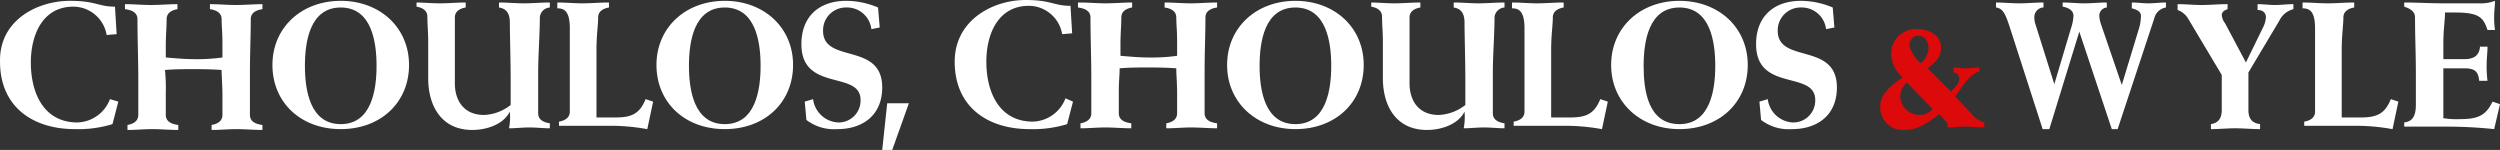 <svg id="NAV_-_LOGO" data-name="NAV - LOGO" xmlns="http://www.w3.org/2000/svg" width="300.102" height="18" viewBox="0 0 300.102 18">
  <rect x="0" y="0" width="300.102" height="18" fill="#333333" stroke="none"/>
  <path id="Path_1" data-name="Path 1" d="M234.4,8c.6,0,1.1.1,1.6.1.6,0,1.1-.1,1.7-.1v.5c-.7.1-1.6,1.1-2,1.7l-.9,1.3,2,2.1a3.134,3.134,0,0,0,1.5,1v.6c-.7,0-1.5-.1-2.3-.1-.7,0-1.4.1-2.1.1,0-.3,0-.5-.1-.6l-.9-1c-1.2.9-2.5,1.9-4.1,1.9a2.731,2.731,0,0,1-3-2.8c0-1.6,1.5-2.7,2.7-3.5a4.033,4.033,0,0,1-1.4-2.9,2.975,2.975,0,0,1,3.2-2.9c1.3,0,2.8.7,2.8,2.2,0,1.2-.7,1.8-1.6,2.5l2.8,2.8c.4-.5,1-.9,1-1.6a.751.751,0,0,0-.7-.7V8ZM229,9.8a2.289,2.289,0,0,0-.8,1.7,2.366,2.366,0,0,0,2.2,2.2,2.193,2.193,0,0,0,1.7-.7Zm.3-4.4a4.347,4.347,0,0,0,1.4,2.1,2.616,2.616,0,0,0,.9-1.8c0-.7-.4-1.5-1.2-1.5C229.8,4.1,229.3,4.7,229.3,5.4Z" transform="translate(-0.098 0.1)" fill="#dd0a0b"/>
  <g id="XMLID_3_" transform="translate(-0.098 0.1)">
    <path id="Path_2" data-name="Path 2" d="M14.3,12.1l-.7,2.7a13.953,13.953,0,0,1-4.5.6c-5.1,0-9-2.7-9-8.1C0,2.3,4.6,0,8.5,0c3.1,0,3.4.7,5.4.7L14.1,4l-1.2.1A4.068,4.068,0,0,0,8.9.7C5.2.7,3.8,4.1,3.8,7.4c0,3.6,1.5,7.2,5.6,7.2a4.322,4.322,0,0,0,3.9-2.8Z" fill="#fff"/>
    <path id="Path_3" data-name="Path 3" d="M15.1.4c1,0,2.1.1,3.1.1,1.1,0,2.2-.1,3.2-.1V1c-.6.1-1.3.4-1.3,1.2,0,1-.1,2-.1,3.1V6.8c1.2.1,2.3.2,3.3.2a22.375,22.375,0,0,0,3.5-.2V5c0-1.2-.1-2-.1-2.8S26,1.1,25.3,1V.4c1,0,2.1.1,3.1.1,1.1,0,2.2-.1,3.2-.1V1c-.7.1-1.4.4-1.4,1.2,0,2.1-.1,4.1-.1,6.5v5c0,.8.7,1.1,1.5,1.2v.6c-1,0-2.1-.1-3.1-.1s-2,.1-3,.1v-.6c.6-.1,1.3-.4,1.3-1.2V11.4c0-1.3-.1-2.3-.1-3.1-1.4-.1-2.5-.1-3.5-.1s-2.1,0-3.3.1A20.974,20.974,0,0,1,20,11v2.7c0,.8.7,1.1,1.5,1.2v.6c-1,0-2.1-.1-3.1-.1s-2,.1-3,.1v-.6c.6-.1,1.3-.4,1.3-1.2V9.6c0-2.6-.1-4.9-.1-7.4,0-.8-.7-1.1-1.5-1.2V.4Z" fill="#fff"/>
    <path id="Path_4" data-name="Path 4" d="M41,0c4.7,0,8.2,3.2,8.2,7.7s-3.4,7.7-8.2,7.7-8.2-3.2-8.2-7.7S36.3,0,41,0Zm0,14.8c3.7,0,4.3-4.1,4.3-7s-.6-7-4.3-7-4.3,4.1-4.3,7S37.3,14.8,41,14.8Z" fill="#fff"/>
    <path id="Path_5" data-name="Path 5" d="M49.9.2c1,0,2,.1,3,.1S55,.2,56,.2V.8c-.6.1-1.3.4-1.3,1.2V9.9c0,2.1,1.1,3.8,3.5,3.8a5.5,5.5,0,0,0,3.2-1.2V9.8c0-2.7-.1-5.8-.1-7.2S60.6.9,60,.8V.2c1,0,2,.1,3,.1S65.1.2,66.1.2V.8A1.287,1.287,0,0,0,64.9,2c0,2.1-.2,4.4-.2,6.8v4.7c0,.8.7,1.1,1.4,1.2v.6c-.8,0-1.6-.1-2.5-.1-.8,0-1.6.1-2.4.1a7.036,7.036,0,0,0,.1-2h0c-.8,1.6-2.9,2.2-4.5,2.2-3.8,0-5.3-3-5.3-6.2V4.8c0-1-.1-2-.1-2.9,0-.8-.7-1.1-1.3-1.2V.2Z" fill="#fff"/>
    <path id="Path_6" data-name="Path 6" d="M78.5,12.1l-.7,3.3-.6-.1a24.329,24.329,0,0,0-3.8-.3H67.2v-.5c.6-.1,1.3-.4,1.3-1.2V3.3c0-2.1-.7-2.4-1.5-2.4V.2c1,0,2,.1,3,.1,1.1,0,2.1-.1,3.2-.1V.8c-.6.1-1.3.4-1.3,1.2,0,.9-.2,2.1-.2,3.9V14H74c2,0,2.9-.5,3.6-2.2Z" fill="#fff"/>
    <path id="Path_7" data-name="Path 7" d="M87.1,0c4.7,0,8.2,3.2,8.2,7.7s-3.4,7.7-8.2,7.7-8.2-3.2-8.2-7.7S82.4,0,87.1,0Zm0,14.8c3.7,0,4.3-4.1,4.3-7s-.6-7-4.3-7-4.3,4.1-4.3,7S83.4,14.8,87.1,14.8Z" fill="#fff"/>
    <path id="Path_8" data-name="Path 8" d="M97.7,11.8a3.2,3.2,0,0,0,3,2.8,2.628,2.628,0,0,0,2.7-2.7c0-3.6-7.1-.9-7.1-6.7,0-3.3,2.1-5.2,5.4-5.2a9.954,9.954,0,0,1,3.8.8l.2,2.4-1,.2a2.936,2.936,0,0,0-3-2.6,2.734,2.734,0,0,0-2.8,2.8c0,4,7.1,1.3,7.1,6.8,0,3.3-2.3,5-5.4,5a5.449,5.449,0,0,1-3.7-1.1l-.2-2.2Z" fill="#fff"/>
    <path id="Path_9" data-name="Path 9" d="M107.2,17.9H106l.6-5.6h2.6Z" fill="#fff"/>
    <path id="Path_10" data-name="Path 10" d="M245.3.8a1.17,1.17,0,0,0-1,1.2,2.252,2.252,0,0,0,.1.7l2.3,7.3h0l2-6.7a5.557,5.557,0,0,0,.3-1.5c0-.7-.7-1-1.3-1.1V.2c.9,0,1.7.1,2.6.1s1.8-.1,2.7-.1V.8a.987.987,0,0,0-.9,1,3.553,3.553,0,0,0,.2,1l2.5,7.3h0l2.1-6.9a5.9,5.9,0,0,0,.2-1.4c0-.6-.7-.8-1.1-.9V.2c.7,0,1.3.1,2,.1s1.4-.1,2.1-.1V.8a1.714,1.714,0,0,0-1.4,1.3l-4.4,13.3h-.7L249.7,3.7h0l-3.6,11.7h-.8L241.3,3c-.5-1.5-.8-2.1-1.6-2.2V.2c.9,0,1.8.1,2.8.1s1.9-.1,2.9-.1V.8Z" fill="#fff"/>
    <path id="Path_11" data-name="Path 11" d="M265.5,14.8c.6-.1,1.3-.4,1.3-1.7V8.9l-4-6.7a2.434,2.434,0,0,0-1.3-1.1V.4c1,0,1.9.1,2.9.1s2-.1,3.1-.1V1c-.3.1-.7.3-.7.7a1.854,1.854,0,0,0,.4,1l2.5,4.7,2.1-4.3a3.035,3.035,0,0,0,.3-1.1c0-.6-.4-.9-1-.9V.4c.7,0,1.4.1,2.1.1s1.5-.1,2.2-.1V1a2.589,2.589,0,0,0-1.7,1.4L270,8.6v4.5c0,1.3.7,1.6,1.4,1.7v.6c-1,0-2-.1-3-.1s-1.9.1-2.9.1Z" fill="#fff"/>
    <path id="Path_12" data-name="Path 12" d="M288,12.1l-.7,3.3-.6-.1a24.329,24.329,0,0,0-3.8-.3h-6.2v-.5c.6-.1,1.3-.4,1.3-1.2V3.3c0-2.1-.7-2.4-1.5-2.4V.2c1,0,2,.1,3,.1,1.1,0,2.1-.1,3.2-.1V.8c-.6.1-1.3.4-1.3,1.2,0,.9-.2,2.1-.2,3.9V14h2.3c2,0,2.9-.5,3.6-2.2Z" fill="#fff"/>
    <path id="Path_13" data-name="Path 13" d="M293.5,14.1a9.765,9.765,0,0,0,1.9.1c2.1,0,3.1-.4,3.9-2.1l.9.3-.7,3a54.9,54.9,0,0,0-5.8-.3h-5v-.5c.7-.1,1.4-.4,1.4-2.1V8.7c0-2.4-.1-4.3-.1-6.7,0-.8-.7-1.1-1.3-1.3V.2c1.5,0,3,.1,4.9.1h4.1a4.7,4.7,0,0,0,1.9-.3c0,.6-.1,1.2-.1,1.8a9.7,9.7,0,0,0,.1,1.7h-.9c-.5-1.5-1-2.1-3.9-2.1h-1.2c0,.9-.2,2.1-.2,3.7V7h2.5c1,0,1.8-.3,1.9-1.5h.9c0,.7-.1,1.4-.1,2.1a13.4,13.4,0,0,0,.1,2h-1c-.1-1.1-.5-1.5-1.8-1.5h-2.5v6Z" fill="#fff"/>
    <g id="Group_165" data-name="Group 165">
      <path id="Path_14" data-name="Path 14" d="M128.9,12.1l-.7,2.7a13.953,13.953,0,0,1-4.5.6c-5.1,0-9-2.7-9-8.1,0-5,4.6-7.4,8.5-7.4,3.1,0,3.4.7,5.4.7l.2,3.3-1.2.1a4.068,4.068,0,0,0-4-3.4c-3.7,0-5.1,3.4-5.1,6.7,0,3.6,1.5,7.2,5.6,7.2a4.322,4.322,0,0,0,3.9-2.8Z" fill="#fff"/>
      <path id="Path_15" data-name="Path 15" d="M129.7.2c1,0,2.1.1,3.1.1,1.1,0,2.2-.1,3.2-.1V.8c-.6.1-1.3.4-1.3,1.2,0,1-.1,2-.1,3.1V6.6c1.2.1,2.3.2,3.3.2a22.375,22.375,0,0,0,3.5-.2V4.8c0-1.2-.1-2-.1-2.8S140.6.9,139.9.8V.2c1,0,2.1.1,3.1.1,1.1,0,2.2-.1,3.2-.1V.8c-.7.1-1.4.4-1.4,1.2,0,2.1-.1,4.1-.1,6.5v5c0,.8.7,1.1,1.5,1.2v.6c-1,0-2.1-.1-3.1-.1s-2,.1-3,.1v-.6c.6-.1,1.3-.4,1.3-1.2V11.2c0-1.3-.1-2.3-.1-3.1-1.4-.1-2.5-.1-3.5-.1s-2.1,0-3.3.1c0,.8-.1,1.6-.1,2.7v2.7c0,.8.7,1.1,1.5,1.2v.6c-1,0-2.1-.1-3.1-.1s-2,.1-3,.1v-.6c.6-.1,1.3-.4,1.3-1.2V9.4c0-2.6-.1-4.9-.1-7.4,0-.8-.7-1.1-1.5-1.2V.2Z" fill="#fff"/>
      <path id="Path_16" data-name="Path 16" d="M155.6,0c4.7,0,8.2,3.2,8.2,7.7s-3.4,7.7-8.2,7.7c-4.7,0-8.2-3.2-8.2-7.7S150.9,0,155.6,0Zm0,14.8c3.7,0,4.3-4.1,4.3-7s-.6-7-4.3-7-4.3,4.1-4.3,7S151.9,14.8,155.6,14.8Z" fill="#fff"/>
      <path id="Path_17" data-name="Path 17" d="M164.5.2c1,0,2,.1,3,.1s2.1-.1,3.1-.1V.8c-.6.1-1.3.4-1.3,1.2V9.9c0,2.1,1.1,3.8,3.5,3.8a5.5,5.5,0,0,0,3.2-1.2V9.8c0-2.7-.1-5.8-.1-7.2S175.2.9,174.6.8V.2c1,0,2,.1,3,.1s2.1-.1,3.1-.1V.8A1.287,1.287,0,0,0,179.5,2c0,2.1-.2,4.4-.2,6.8v4.7c0,.8.7,1.1,1.4,1.2v.6c-.8,0-1.6-.1-2.5-.1-.8,0-1.6.1-2.4.1a7.037,7.037,0,0,0,.1-2h0c-.8,1.6-2.9,2.2-4.5,2.2-3.8,0-5.3-3-5.3-6.2V4.8c0-1-.1-2-.1-2.9,0-.8-.7-1.1-1.3-1.2V.2Z" fill="#fff"/>
      <path id="Path_18" data-name="Path 18" d="M193.1,12.1l-.7,3.3-.6-.1A24.329,24.329,0,0,0,188,15h-6.2v-.5c.6-.1,1.3-.4,1.3-1.2V3.3c0-2.1-.7-2.4-1.5-2.4V.2c1,0,2,.1,3,.1,1.1,0,2.1-.1,3.2-.1V.8c-.6.1-1.3.4-1.3,1.2,0,.9-.2,2.1-.2,3.9V14h2.3c2,0,2.9-.5,3.6-2.2Z" fill="#fff"/>
      <path id="Path_19" data-name="Path 19" d="M201.7,0c4.7,0,8.2,3.2,8.2,7.7s-3.4,7.7-8.2,7.7c-4.7,0-8.2-3.2-8.2-7.7S197,0,201.7,0Zm0,14.8c3.7,0,4.3-4.1,4.3-7s-.6-7-4.3-7-4.3,4.1-4.3,7S197.9,14.8,201.7,14.8Z" fill="#fff"/>
      <path id="Path_20" data-name="Path 20" d="M212.3,11.8a3.2,3.2,0,0,0,3,2.8,2.628,2.628,0,0,0,2.7-2.7c0-3.6-7.1-.9-7.1-6.7,0-3.3,2.1-5.2,5.4-5.2a9.954,9.954,0,0,1,3.8.8l.2,2.4-1,.2a2.936,2.936,0,0,0-3-2.6,2.734,2.734,0,0,0-2.8,2.8c0,4,7.1,1.3,7.1,6.8,0,3.3-2.3,5-5.4,5a5.449,5.449,0,0,1-3.7-1.1l-.2-2.2Z" fill="#fff"/>
    </g>
  </g>
</svg>
